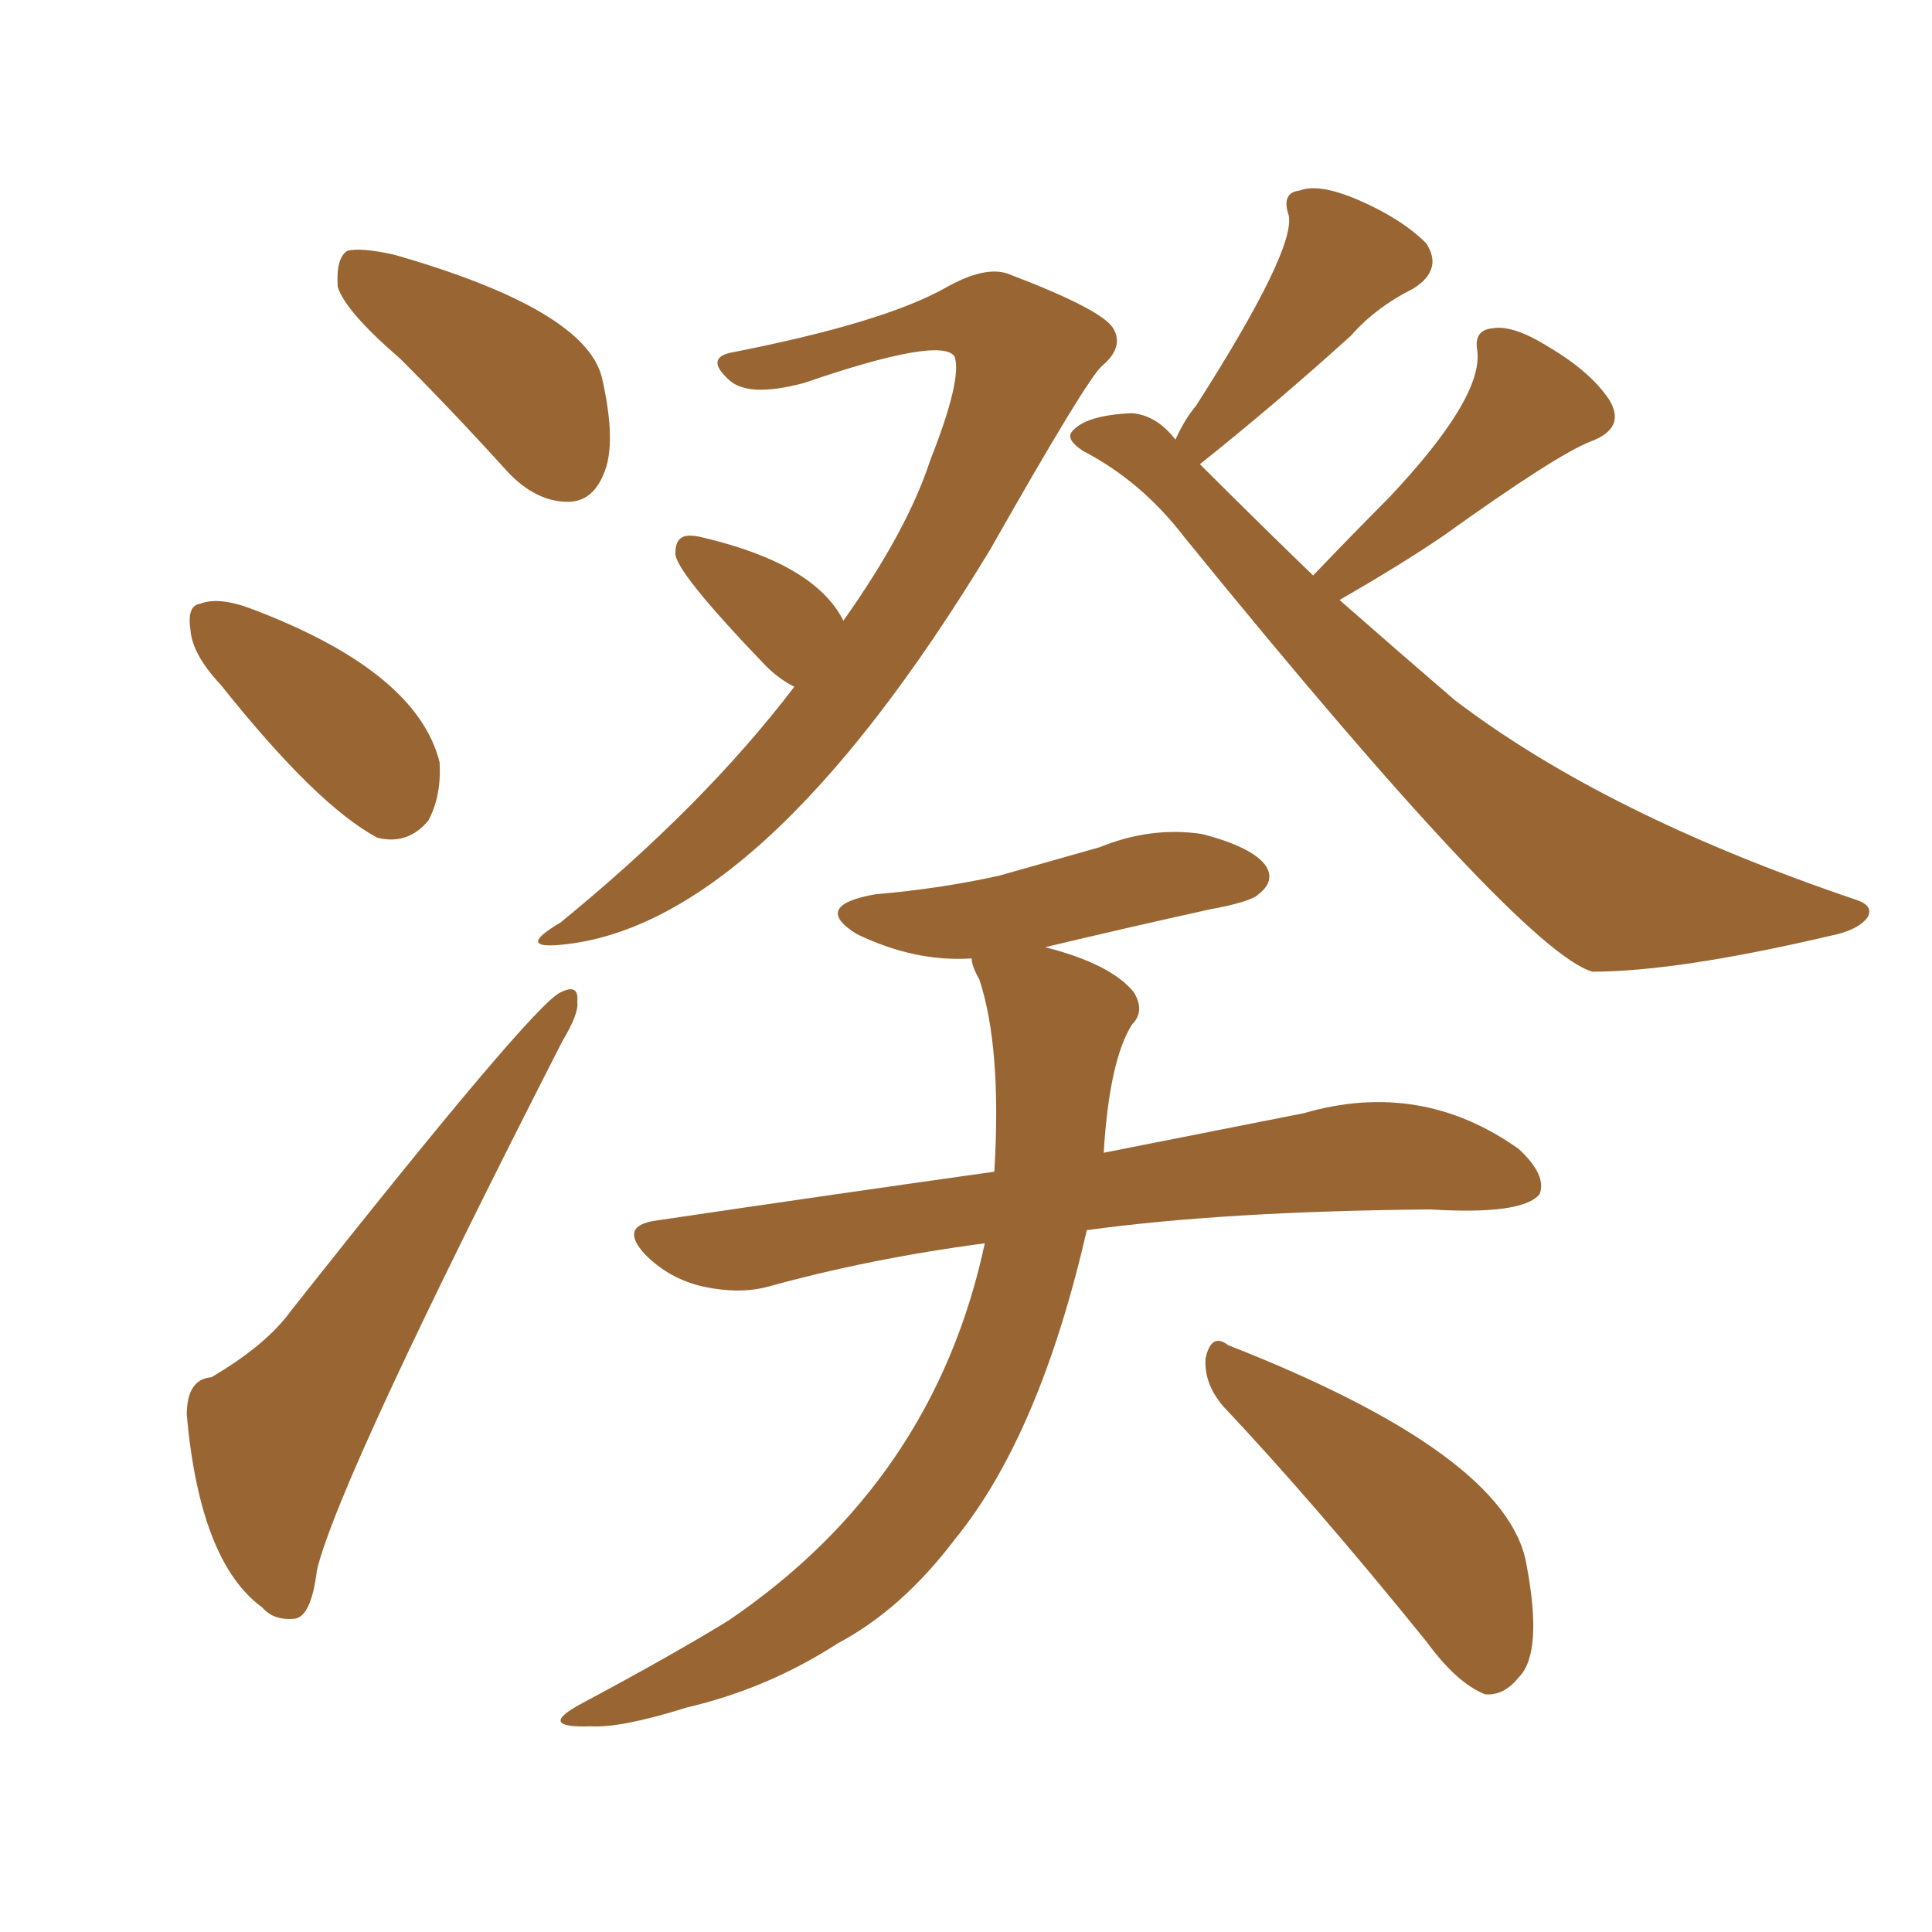 <svg xmlns="http://www.w3.org/2000/svg" xmlns:xlink="http://www.w3.org/1999/xlink" width="150" height="150"><path fill="#996633" padding="10" d="M65.48 48.19L65.48 48.19Q70.46 41.16 72.22 35.74L72.22 35.74Q74.71 29.44 74.12 27.69L74.12 27.69Q73.10 26.07 62.40 29.74L62.40 29.74Q58.01 30.91 56.54 29.44L56.54 29.44Q54.79 27.83 56.69 27.39L56.69 27.39Q68.70 25.05 73.54 22.27L73.54 22.27Q76.46 20.65 78.22 21.24L78.22 21.24Q85.55 24.02 86.43 25.49L86.43 25.49Q87.30 26.95 85.55 28.42L85.55 28.42Q84.38 29.44 76.90 42.63L76.90 42.63Q58.89 72.36 43.07 73.39L43.07 73.39Q40.28 73.54 43.51 71.63L43.51 71.63Q54.64 62.55 61.67 53.32L61.67 53.32Q60.50 52.73 59.47 51.71L59.47 51.71Q52.29 44.24 52.44 42.92L52.44 42.92Q52.44 41.46 53.76 41.60L53.76 41.60Q54.05 41.60 54.64 41.75L54.64 41.75Q63.28 43.80 65.48 48.19ZM104.00 46.58L104.00 46.58Q108.84 50.83 112.94 54.35L112.94 54.35Q124.66 63.28 144.14 69.87L144.14 69.87Q145.46 70.31 145.02 71.19L145.02 71.19Q144.29 72.22 142.09 72.66L142.09 72.66Q130.22 75.44 123.63 75.44L123.63 75.44Q118.07 73.83 91.99 41.75L91.99 41.75Q88.62 37.35 84.08 35.01L84.08 35.01Q82.76 34.13 83.20 33.54L83.20 33.54Q84.23 32.23 87.89 32.08L87.89 32.08Q89.79 32.23 91.26 34.13L91.26 34.13Q91.99 32.52 92.87 31.49L92.87 31.49Q100.63 19.34 100.05 16.70L100.05 16.70Q99.46 14.94 100.93 14.79L100.93 14.79Q102.39 14.21 105.47 15.53L105.47 15.53Q108.84 16.99 110.74 18.90L110.74 18.90Q112.06 20.95 109.72 22.41L109.72 22.41Q106.79 23.88 104.88 26.07L104.88 26.07Q98.88 31.49 93.16 36.04L93.16 36.04Q97.85 40.72 101.95 44.68L101.95 44.68Q105.03 41.46 107.81 38.67L107.81 38.67Q115.14 30.91 114.70 27.25L114.70 27.25Q114.40 25.63 115.87 25.49L115.87 25.49Q117.48 25.20 120.26 26.95L120.26 26.95Q123.49 28.86 124.95 31.05L124.95 31.05Q126.27 33.25 123.49 34.28L123.49 34.28Q120.85 35.30 112.06 41.60L112.06 41.60Q108.84 43.80 104.00 46.58ZM76.46 96.53L76.46 96.53Q67.53 97.71 59.62 99.90L59.62 99.90Q57.42 100.49 54.64 99.90L54.64 99.90Q52.00 99.32 50.10 97.41L50.10 97.41Q48.05 95.21 50.83 94.78L50.83 94.78Q64.75 92.72 77.20 90.97L77.20 90.97Q77.78 81.30 76.03 76.03L76.03 76.03Q75.44 75 75.44 74.41L75.44 74.41Q71.04 74.71 66.50 72.51L66.50 72.51Q62.99 70.31 67.97 69.43L67.97 69.43Q73.10 68.99 77.64 67.97L77.64 67.97Q81.74 66.80 85.40 65.77L85.40 65.77Q89.36 64.16 93.31 64.75L93.31 64.75Q97.27 65.77 98.29 67.24L98.29 67.24Q99.02 68.41 97.71 69.43L97.71 69.43Q97.12 70.02 93.90 70.61L93.90 70.61Q87.30 72.07 81.15 73.54L81.15 73.54Q86.28 74.85 88.04 77.05L88.04 77.05Q88.92 78.52 87.89 79.54L87.89 79.54Q86.13 82.32 85.69 89.50L85.69 89.50Q94.63 87.74 101.22 86.43L101.22 86.43Q110.30 83.79 117.92 89.21L117.92 89.21Q120.12 91.26 119.53 92.72L119.53 92.72Q118.21 94.34 111.04 93.90L111.04 93.90Q95.07 94.04 84.38 95.51L84.38 95.51Q80.71 111.47 74.12 119.53L74.12 119.53Q70.02 124.95 65.04 127.59L65.04 127.59Q59.62 131.10 53.32 132.57L53.32 132.57Q48.19 134.18 45.85 134.03L45.85 134.03Q41.60 134.18 45.12 132.28L45.12 132.28Q52.00 128.61 56.54 125.83L56.54 125.83Q72.51 114.99 76.46 96.53ZM94.92 109.13L94.92 109.13Q93.46 107.37 93.60 105.47L93.60 105.47Q94.04 103.42 95.36 104.44L95.36 104.44Q117.04 112.94 118.51 121.44L118.51 121.44Q119.82 128.32 117.92 130.22L117.92 130.22Q116.75 131.69 115.28 131.54L115.28 131.54Q113.09 130.66 110.74 127.44L110.74 127.44Q102.10 116.75 94.92 109.13ZM31.05 27.83L31.05 27.83Q26.81 24.17 26.22 22.27L26.22 22.27Q26.07 20.07 26.95 19.48L26.95 19.48Q27.98 19.19 30.62 19.78L30.62 19.78Q45.41 24.02 46.73 29.30L46.73 29.30Q47.90 34.42 46.88 36.77L46.88 36.77Q46.00 38.96 44.09 38.96L44.09 38.96Q41.60 38.96 39.40 36.62L39.40 36.62Q35.16 31.93 31.05 27.83ZM17.14 53.17L17.14 53.17Q14.94 50.83 14.79 48.93L14.79 48.93Q14.50 47.02 15.53 46.88L15.53 46.88Q16.99 46.29 19.63 47.31L19.63 47.31Q32.37 52.15 34.13 59.18L34.13 59.18Q34.28 61.82 33.25 63.72L33.25 63.72Q31.64 65.63 29.30 65.04L29.30 65.04Q24.61 62.55 17.14 53.17ZM16.41 106.93L16.41 106.93L16.41 106.93Q20.65 104.44 22.56 101.81L22.56 101.81Q41.31 78.08 43.51 77.05L43.51 77.05Q44.97 76.32 44.82 77.78L44.82 77.78Q44.97 78.66 43.65 80.86L43.65 80.86Q26.37 114.70 24.61 121.88L24.61 121.88Q24.17 125.54 22.85 125.68L22.85 125.68Q21.24 125.83 20.36 124.80L20.36 124.80Q15.53 121.29 14.50 109.86L14.50 109.86Q14.50 107.08 16.41 106.93Z"/></svg>